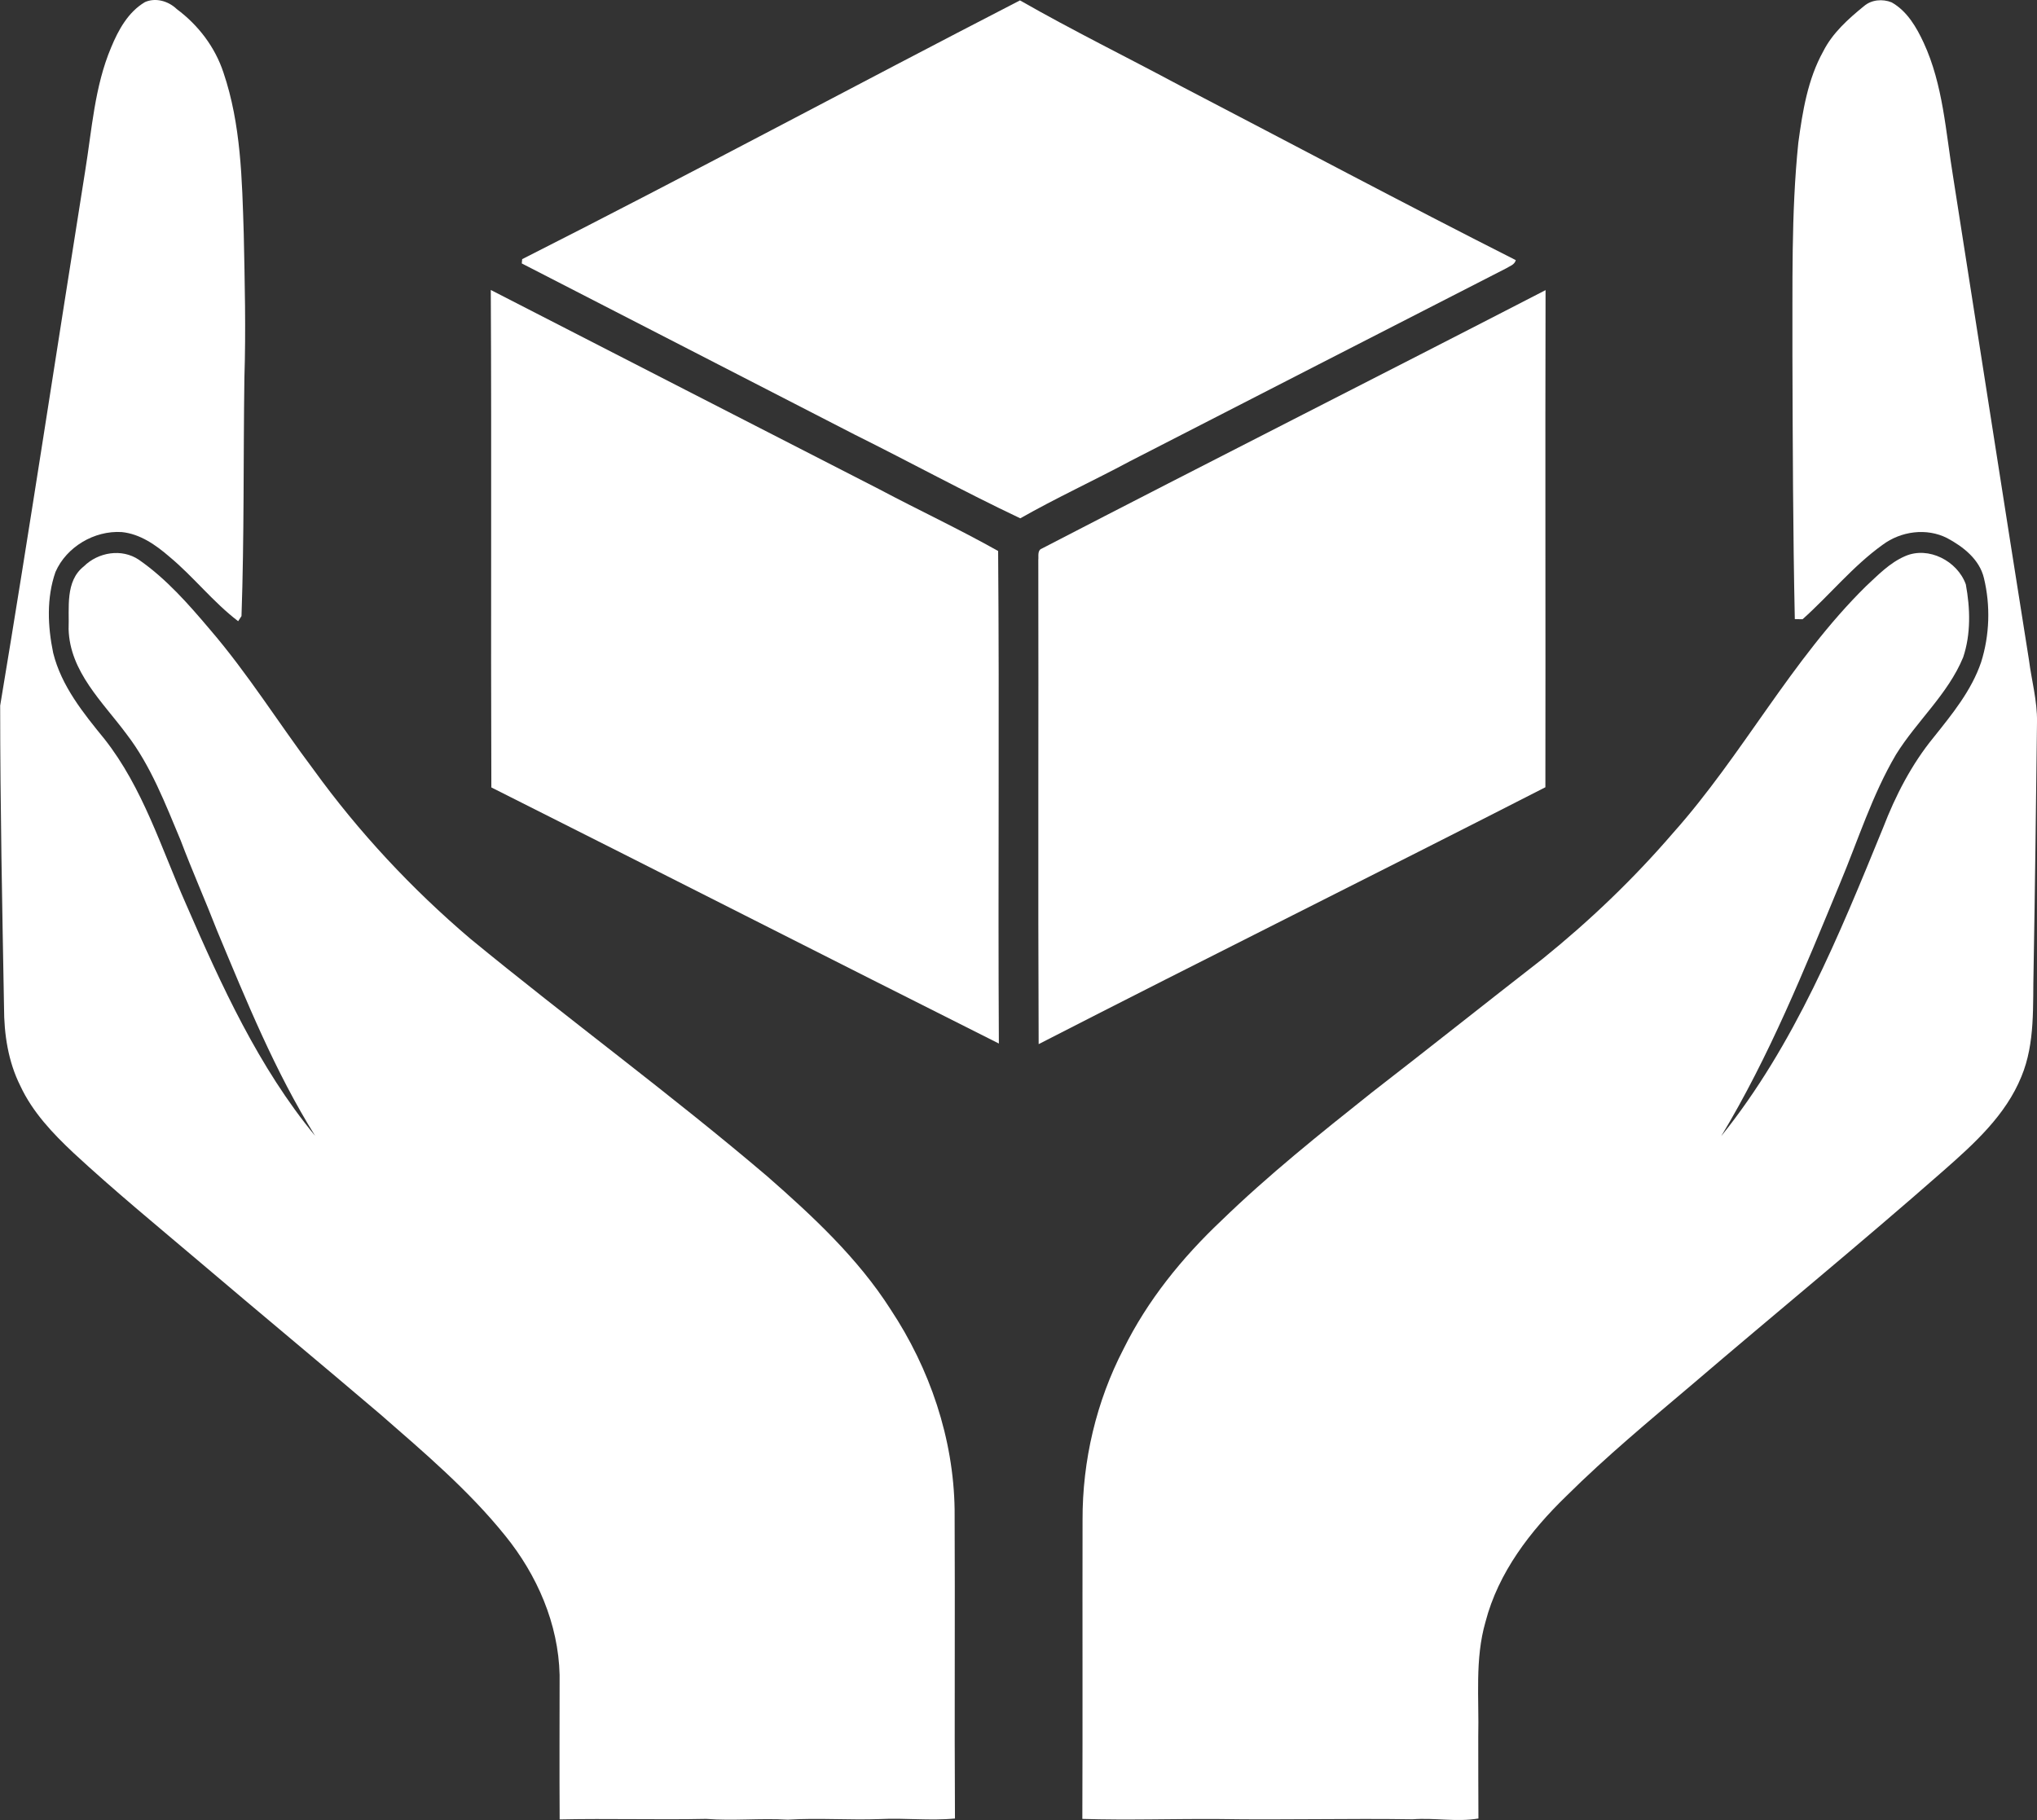 <svg xmlns="http://www.w3.org/2000/svg" width="47" height="42" viewBox="0 0 47 42" fill="none"><rect x="0" y="0" width="47" height="42" fill="#333333" stroke="none"/><g clip-path="url(#clip0_2193_1623)"><path d="M3.338 0.051C3.588 -0.063 3.886 0.024 4.079 0.21C4.574 0.578 4.962 1.086 5.156 1.675C5.561 2.869 5.585 4.145 5.624 5.393C5.647 6.502 5.675 7.612 5.639 8.721C5.613 10.553 5.636 12.387 5.572 14.217C5.552 14.247 5.515 14.307 5.495 14.335C4.919 13.896 4.468 13.312 3.91 12.848C3.594 12.575 3.231 12.319 2.806 12.278C2.179 12.24 1.535 12.617 1.28 13.199C1.071 13.798 1.1 14.454 1.227 15.067C1.417 15.833 1.924 16.458 2.412 17.056C3.3 18.184 3.722 19.578 4.297 20.875C5.109 22.743 5.967 24.631 7.271 26.211C6.345 24.726 5.684 23.094 5.011 21.482C4.739 20.782 4.434 20.096 4.169 19.394C3.813 18.547 3.483 17.673 2.919 16.94C2.372 16.202 1.609 15.501 1.583 14.517C1.601 14.027 1.499 13.413 1.934 13.07C2.266 12.742 2.809 12.651 3.204 12.917C3.835 13.355 4.348 13.94 4.842 14.524C5.719 15.543 6.429 16.689 7.236 17.762C8.277 19.202 9.497 20.509 10.848 21.659C13.11 23.518 15.475 25.248 17.706 27.148C18.754 28.067 19.793 29.032 20.55 30.218C21.453 31.582 22.003 33.194 22.026 34.838C22.038 37.214 22.02 39.59 22.034 41.965C21.459 42.021 20.884 41.949 20.307 41.978C19.598 42.005 18.888 41.948 18.176 41.992C17.549 41.954 16.921 42.023 16.294 41.974C15.167 41.997 14.04 41.962 12.913 41.986C12.906 40.874 12.912 39.762 12.912 38.651C12.884 37.47 12.391 36.343 11.656 35.437C10.812 34.389 9.783 33.517 8.774 32.636C7.392 31.459 5.994 30.3 4.612 29.125C3.632 28.294 2.638 27.478 1.696 26.605C1.216 26.154 0.749 25.662 0.468 25.056C0.189 24.499 0.093 23.868 0.093 23.249C0.052 20.928 0.004 18.606 0.004 16.283C0.688 12.177 1.31 8.058 1.965 3.947C2.121 2.989 2.182 1.998 2.564 1.095C2.73 0.692 2.958 0.277 3.342 0.05L3.338 0.051Z" fill="white"></path><path d="M43.005 0.144C43.178 -0.009 43.439 -0.03 43.647 0.055C44.003 0.256 44.218 0.626 44.386 0.988C44.834 1.958 44.893 3.041 45.065 4.083C45.649 7.796 46.223 11.513 46.814 15.226C46.875 15.704 47.008 16.174 47 16.658C46.977 18.565 46.955 20.472 46.921 22.379C46.899 23.205 46.964 24.067 46.639 24.846C46.278 25.735 45.55 26.393 44.846 27.012C42.935 28.692 40.968 30.302 39.035 31.956C38.053 32.788 37.059 33.612 36.145 34.519C35.313 35.325 34.572 36.284 34.275 37.427C34.026 38.289 34.129 39.194 34.108 40.078C34.109 40.707 34.108 41.336 34.112 41.965C33.608 42.05 33.1 41.944 32.595 41.983C31.101 41.96 29.608 42.001 28.114 41.977C27.067 41.97 26.019 42.007 24.973 41.974C24.982 39.675 24.973 37.375 24.978 35.076C24.973 33.708 25.295 32.338 25.925 31.126C26.478 30.007 27.272 29.027 28.174 28.174C29.266 27.114 30.455 26.163 31.643 25.218C32.964 24.195 34.271 23.155 35.59 22.129C36.678 21.251 37.693 20.28 38.606 19.218C40.21 17.419 41.329 15.228 43.052 13.53C43.33 13.272 43.602 12.986 43.957 12.834C44.495 12.597 45.167 12.947 45.358 13.487C45.46 14.039 45.477 14.632 45.296 15.169C44.944 16.022 44.225 16.64 43.746 17.413C43.194 18.35 42.87 19.395 42.451 20.393C41.631 22.375 40.824 24.378 39.714 26.218C41.405 24.117 42.434 21.583 43.448 19.104C43.736 18.357 44.108 17.634 44.617 17.013C45.043 16.479 45.487 15.938 45.711 15.28C45.907 14.658 45.929 13.977 45.776 13.342C45.674 12.908 45.298 12.616 44.926 12.417C44.451 12.176 43.861 12.258 43.439 12.571C42.753 13.063 42.218 13.73 41.591 14.29C41.545 14.29 41.457 14.288 41.412 14.287C41.369 12.275 41.364 10.259 41.357 8.246C41.363 6.594 41.324 4.937 41.493 3.292C41.591 2.57 41.71 1.827 42.069 1.183C42.282 0.761 42.644 0.438 43.004 0.144H43.005Z" fill="white"></path><path d="M12.049 5.98C15.898 4.032 19.699 1.986 23.534 0.009C24.747 0.703 26.004 1.32 27.236 1.981C29.814 3.323 32.38 4.691 34.974 6.003C34.946 6.113 34.831 6.141 34.747 6.195C31.854 7.676 28.963 9.159 26.071 10.644C25.233 11.093 24.368 11.491 23.541 11.961C22.251 11.35 20.997 10.664 19.718 10.028C17.161 8.709 14.598 7.398 12.039 6.079C12.042 6.054 12.046 6.005 12.048 5.981L12.049 5.98Z" fill="white"></path><path d="M11.325 6.692C14.312 8.228 17.3 9.757 20.287 11.29C21.197 11.773 22.132 12.21 23.03 12.715C23.061 16.503 23.025 20.291 23.047 24.081C19.14 22.119 15.244 20.134 11.337 18.171C11.322 14.346 11.344 10.519 11.324 6.692H11.325Z" fill="white"></path><path d="M24.044 12.656C27.908 10.655 31.793 8.691 35.661 6.695C35.651 10.519 35.663 14.343 35.657 18.167C31.767 20.157 27.852 22.101 23.965 24.095C23.948 20.371 23.965 16.646 23.957 12.922C23.967 12.832 23.929 12.694 24.045 12.657L24.044 12.656Z" fill="white"></path></g><defs><clipPath id="clip0_2193_1623"><rect width="47" height="42" fill="white"></rect></clipPath></defs></svg>
